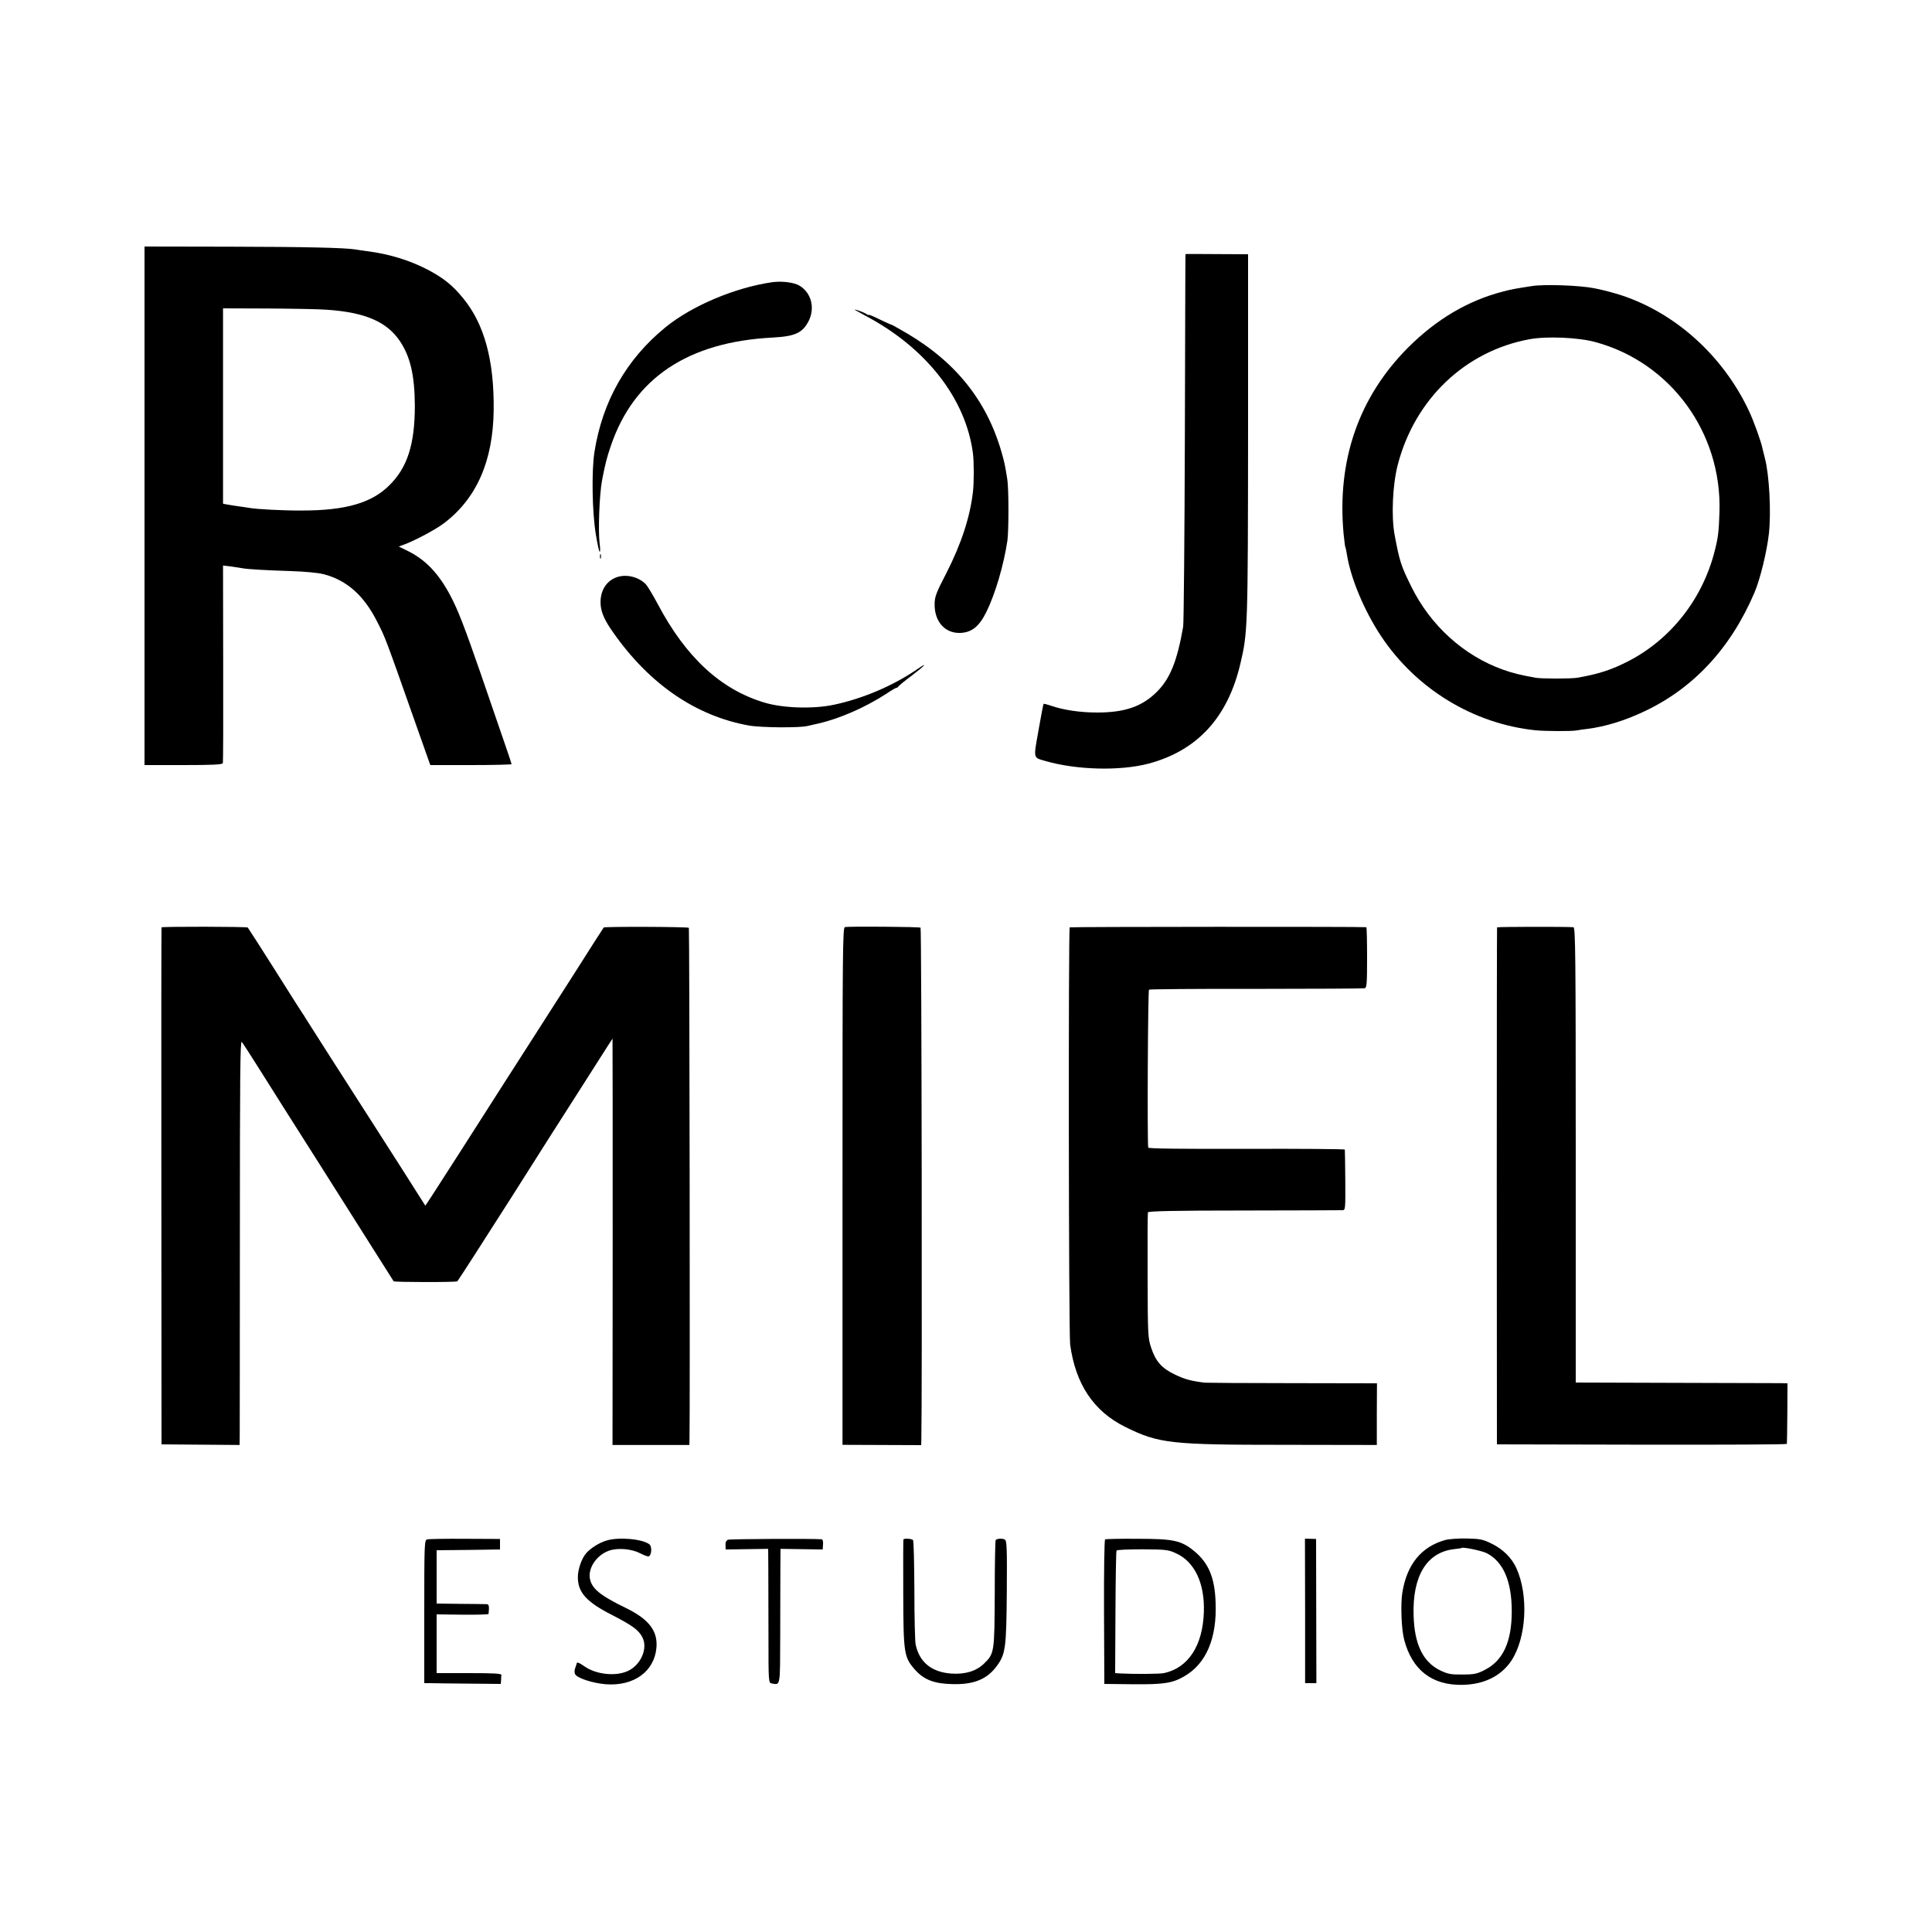 <?xml version="1.0" standalone="no"?>
<!DOCTYPE svg PUBLIC "-//W3C//DTD SVG 20010904//EN"
 "http://www.w3.org/TR/2001/REC-SVG-20010904/DTD/svg10.dtd">
<svg version="1.0" xmlns="http://www.w3.org/2000/svg"
 width="1250pt" height="1250pt" viewBox="0 0 1250 1250"
 preserveAspectRatio="xMidYMid meet">
<g transform="translate(0,1250) scale(0.1,-0.1)"
fill="#000000" stroke="none">
<path d="M935 9228 l0 -1678 251 0 c193 0 253 3 256 13 2 6 3 297 2 645 l-1
633 51 -6 c28 -4 60 -9 71 -11 33 -7 160 -14 320 -19 89 -3 174 -11 209 -20
149 -39 259 -136 344 -303 57 -112 50 -93 253 -669 l93 -263 263 0 c145 0 263
3 263 6 0 3 -25 78 -56 167 -31 89 -96 279 -145 422 -104 300 -146 409 -196
503 -75 141 -157 227 -268 284 l-65 32 38 14 c71 27 197 94 252 135 212 159
320 402 324 732 4 324 -61 560 -198 726 -66 81 -124 128 -219 179 -117 63
-257 107 -403 125 -27 4 -60 8 -74 11 -69 11 -316 17 -815 18 l-550 1 0 -1677z
m1180 1268 c247 -17 386 -77 471 -201 69 -102 97 -224 98 -420 0 -249 -48
-400 -165 -515 -114 -114 -283 -163 -564 -163 -117 -1 -294 8 -342 17 -10 2
-40 6 -68 10 -27 4 -62 9 -76 12 l-26 5 0 632 0 632 291 -1 c160 -1 332 -4
381 -8z"/>
<path d="M7670 10856 c-1 -1 -2 -534 -4 -1186 -2 -652 -7 -1203 -11 -1225 -39
-224 -85 -336 -170 -421 -95 -95 -207 -134 -387 -134 -108 0 -218 16 -298 44
-24 8 -46 14 -48 12 -2 -2 -17 -79 -33 -172 -33 -187 -36 -174 46 -198 201
-58 481 -65 665 -17 316 84 513 298 595 646 48 204 49 227 50 1515 l0 1135
-202 1 c-112 1 -203 1 -203 0z"/>
<path d="M4995 10674 c-241 -35 -520 -153 -690 -292 -252 -206 -407 -477 -459
-807 -19 -123 -15 -387 9 -532 10 -62 21 -113 25 -113 4 0 4 22 0 49 -11 87
-2 320 15 412 20 104 30 145 57 224 149 439 499 673 1048 701 145 8 192 30
232 107 42 84 18 181 -58 228 -35 22 -116 32 -179 23z"/>
<path d="M9910 10649 c-108 -17 -128 -20 -185 -35 -228 -59 -432 -180 -615
-363 -319 -320 -461 -730 -417 -1205 5 -44 9 -82 11 -85 2 -3 7 -24 10 -46 25
-158 112 -365 221 -530 227 -342 597 -568 1000 -610 61 -6 231 -7 265 -1 14 3
45 7 70 10 118 15 244 54 370 114 318 150 558 409 711 767 37 86 81 267 94
384 15 142 2 379 -26 486 -6 22 -13 51 -16 64 -7 39 -58 182 -89 246 -166 351
-469 626 -819 743 -49 16 -130 38 -180 47 -95 19 -326 27 -405 14z m415 -363
c485 -133 815 -585 800 -1096 -4 -127 -8 -166 -31 -255 -78 -309 -283 -571
-559 -713 -107 -55 -191 -83 -330 -107 -40 -7 -232 -7 -270 0 -100 18 -148 30
-210 52 -255 91 -470 286 -594 538 -67 135 -76 164 -108 335 -22 120 -13 322
20 451 110 426 436 737 852 814 112 21 320 12 430 -19z"/>
<path d="M5531 10495 c3 -2 32 -18 65 -36 395 -208 653 -537 699 -893 7 -54 7
-190 0 -248 -19 -164 -75 -336 -173 -528 -66 -127 -75 -152 -75 -200 -1 -109
64 -185 159 -185 77 0 128 39 175 134 59 120 113 304 137 464 9 68 9 339 -1
397 -13 82 -18 105 -28 142 -92 349 -294 609 -624 803 -51 30 -96 55 -99 55
-3 0 -37 15 -76 34 -38 19 -70 32 -70 29 0 -3 -6 -1 -12 4 -13 10 -85 37 -77
28z"/>
<path d="M3882 8900 c0 -14 2 -19 5 -12 2 6 2 18 0 25 -3 6 -5 1 -5 -13z"/>
<path d="M3992 8766 c-74 -25 -115 -98 -105 -188 6 -49 29 -98 81 -171 235
-335 536 -540 877 -601 76 -14 331 -16 380 -3 11 3 43 10 70 16 137 31 305
105 439 192 32 22 62 39 66 39 5 0 10 4 12 8 2 4 40 36 86 70 87 66 111 93 39
44 -155 -107 -353 -192 -543 -232 -132 -28 -328 -22 -447 14 -283 84 -509 293
-691 637 -31 58 -65 115 -76 127 -45 49 -126 69 -188 48z"/>
<path d="M1045 6500 c-1 -3 -2 -756 -1 -1675 l1 -1670 253 -2 252 -2 1 52 c0
29 1 618 1 1311 0 1006 2 1256 12 1245 7 -8 59 -88 116 -179 57 -91 122 -194
145 -230 47 -73 438 -691 608 -960 61 -96 112 -177 114 -180 5 -6 402 -7 412
0 4 3 162 248 351 545 188 297 357 563 375 590 18 28 87 137 155 243 67 105
122 192 123 192 1 0 1 -592 1 -1315 l-1 -1314 248 0 249 0 1 27 c4 177 0 3314
-4 3319 -7 7 -545 9 -551 2 -2 -2 -87 -134 -188 -294 -102 -159 -237 -370
-299 -467 -120 -186 -215 -336 -437 -683 -74 -115 -156 -243 -182 -283 l-48
-73 -153 241 c-85 132 -179 280 -210 328 -125 194 -402 628 -413 646 -6 11
-15 25 -19 30 -8 11 -42 65 -188 296 -70 111 -160 251 -166 259 -4 6 -554 7
-558 1z"/>
<path d="M5467 6502 c-15 -3 -16 -135 -16 -1677 l0 -1673 254 -1 255 -1 1 32
c6 251 2 3311 -5 3316 -10 6 -460 9 -489 4z"/>
<path d="M6921 6500 c-9 -7 -7 -2631 3 -2700 35 -256 152 -431 356 -532 218
-108 293 -116 1036 -116 l592 -1 0 200 1 199 -547 1 c-301 0 -556 2 -567 3
-89 11 -129 22 -192 52 -86 41 -125 84 -155 174 -21 62 -22 82 -23 465 -1 220
0 405 2 411 3 8 175 12 621 12 339 1 626 1 637 2 20 0 20 6 19 193 -1 105 -2
195 -3 199 0 4 -287 6 -636 5 -417 -1 -635 1 -636 8 -7 53 -2 1018 5 1022 5 3
318 6 695 5 377 0 693 2 701 4 13 3 15 33 15 199 0 107 -2 195 -5 196 -23 4
-1914 3 -1919 -1z"/>
<path d="M9686 6500 c-1 -3 -2 -756 -2 -1675 l1 -1670 938 -2 c515 -1 938 1
938 5 1 4 2 94 3 200 l1 192 -40 1 c-22 0 -330 1 -685 2 l-645 2 0 1472 c0
1302 -2 1473 -15 1474 -65 4 -492 3 -494 -1z"/>
<path d="M2763 2540 c-17 -5 -18 -30 -18 -467 l0 -463 40 0 c22 -1 133 -2 248
-3 l207 -2 2 23 c0 12 1 28 2 35 1 9 -47 12 -209 12 l-210 0 0 190 0 190 168
-2 c92 -1 167 1 168 5 5 48 3 62 -11 63 -8 0 -85 2 -170 2 l-155 2 0 172 0
173 205 2 205 3 0 34 0 34 -227 1 c-125 1 -235 -1 -245 -4z"/>
<path d="M3925 2533 c-48 -14 -105 -50 -133 -83 -28 -32 -52 -101 -53 -148 -3
-103 53 -166 223 -252 128 -66 171 -97 194 -143 37 -70 -8 -177 -91 -217 -79
-38 -207 -25 -284 29 -29 21 -49 29 -49 21 0 -3 -5 -16 -10 -31 -6 -15 -6 -31
-1 -41 14 -26 114 -58 198 -65 181 -14 314 82 328 235 10 109 -48 185 -195
257 -173 84 -225 128 -236 195 -10 67 44 147 121 176 55 21 147 14 203 -15 23
-12 47 -21 54 -21 21 0 27 62 8 78 -45 35 -197 49 -277 25z"/>
<path d="M4711 2538 c-12 -4 -18 -16 -17 -35 l1 -28 138 2 137 2 1 -122 c0
-67 1 -262 1 -434 0 -310 0 -311 22 -315 56 -10 53 -23 54 310 0 169 1 364 1
434 l1 127 136 -2 137 -2 2 33 c2 18 -2 32 -9 33 -63 5 -592 2 -605 -3z"/>
<path d="M5845 2540 c-1 -3 -2 -160 -1 -350 1 -390 5 -412 76 -493 57 -64 122
-90 237 -93 142 -5 230 31 293 118 56 77 61 115 64 479 2 290 0 331 -13 338
-17 9 -49 7 -59 -3 -3 -3 -6 -160 -6 -348 -2 -382 -2 -386 -71 -453 -49 -47
-120 -69 -209 -63 -129 9 -208 74 -232 189 -4 19 -8 176 -8 351 -1 174 -4 320
-9 324 -8 9 -57 12 -62 4z"/>
<path d="M7150 2540 c-5 -3 -8 -215 -7 -470 l2 -465 185 -2 c202 -2 257 7 335
53 139 81 209 245 200 474 -5 162 -45 257 -138 334 -84 69 -134 80 -365 80
-112 1 -208 -1 -212 -4z m457 -89 c122 -54 188 -194 182 -380 -7 -219 -101
-362 -258 -396 -30 -6 -194 -7 -286 -2 l-30 2 2 393 c1 215 4 396 7 400 3 5
79 8 168 8 149 -1 168 -3 215 -25z"/>
<path d="M8444 2078 l0 -468 37 0 36 0 -1 466 -1 467 -36 1 -36 1 1 -467z"/>
<path d="M9350 2536 c-154 -43 -248 -158 -277 -341 -12 -74 -6 -238 12 -304
51 -195 179 -295 375 -292 142 2 252 57 319 157 97 148 112 421 32 598 -30 66
-86 122 -157 157 -58 29 -76 33 -162 35 -54 1 -117 -3 -142 -10z m269 -85
c107 -55 162 -181 162 -376 0 -197 -56 -319 -174 -379 -50 -26 -69 -30 -145
-30 -76 -1 -94 3 -145 27 -111 55 -166 169 -171 355 -8 256 85 408 261 429 26
3 49 6 51 8 8 7 129 -18 161 -34z"/>
</g>
</svg>
